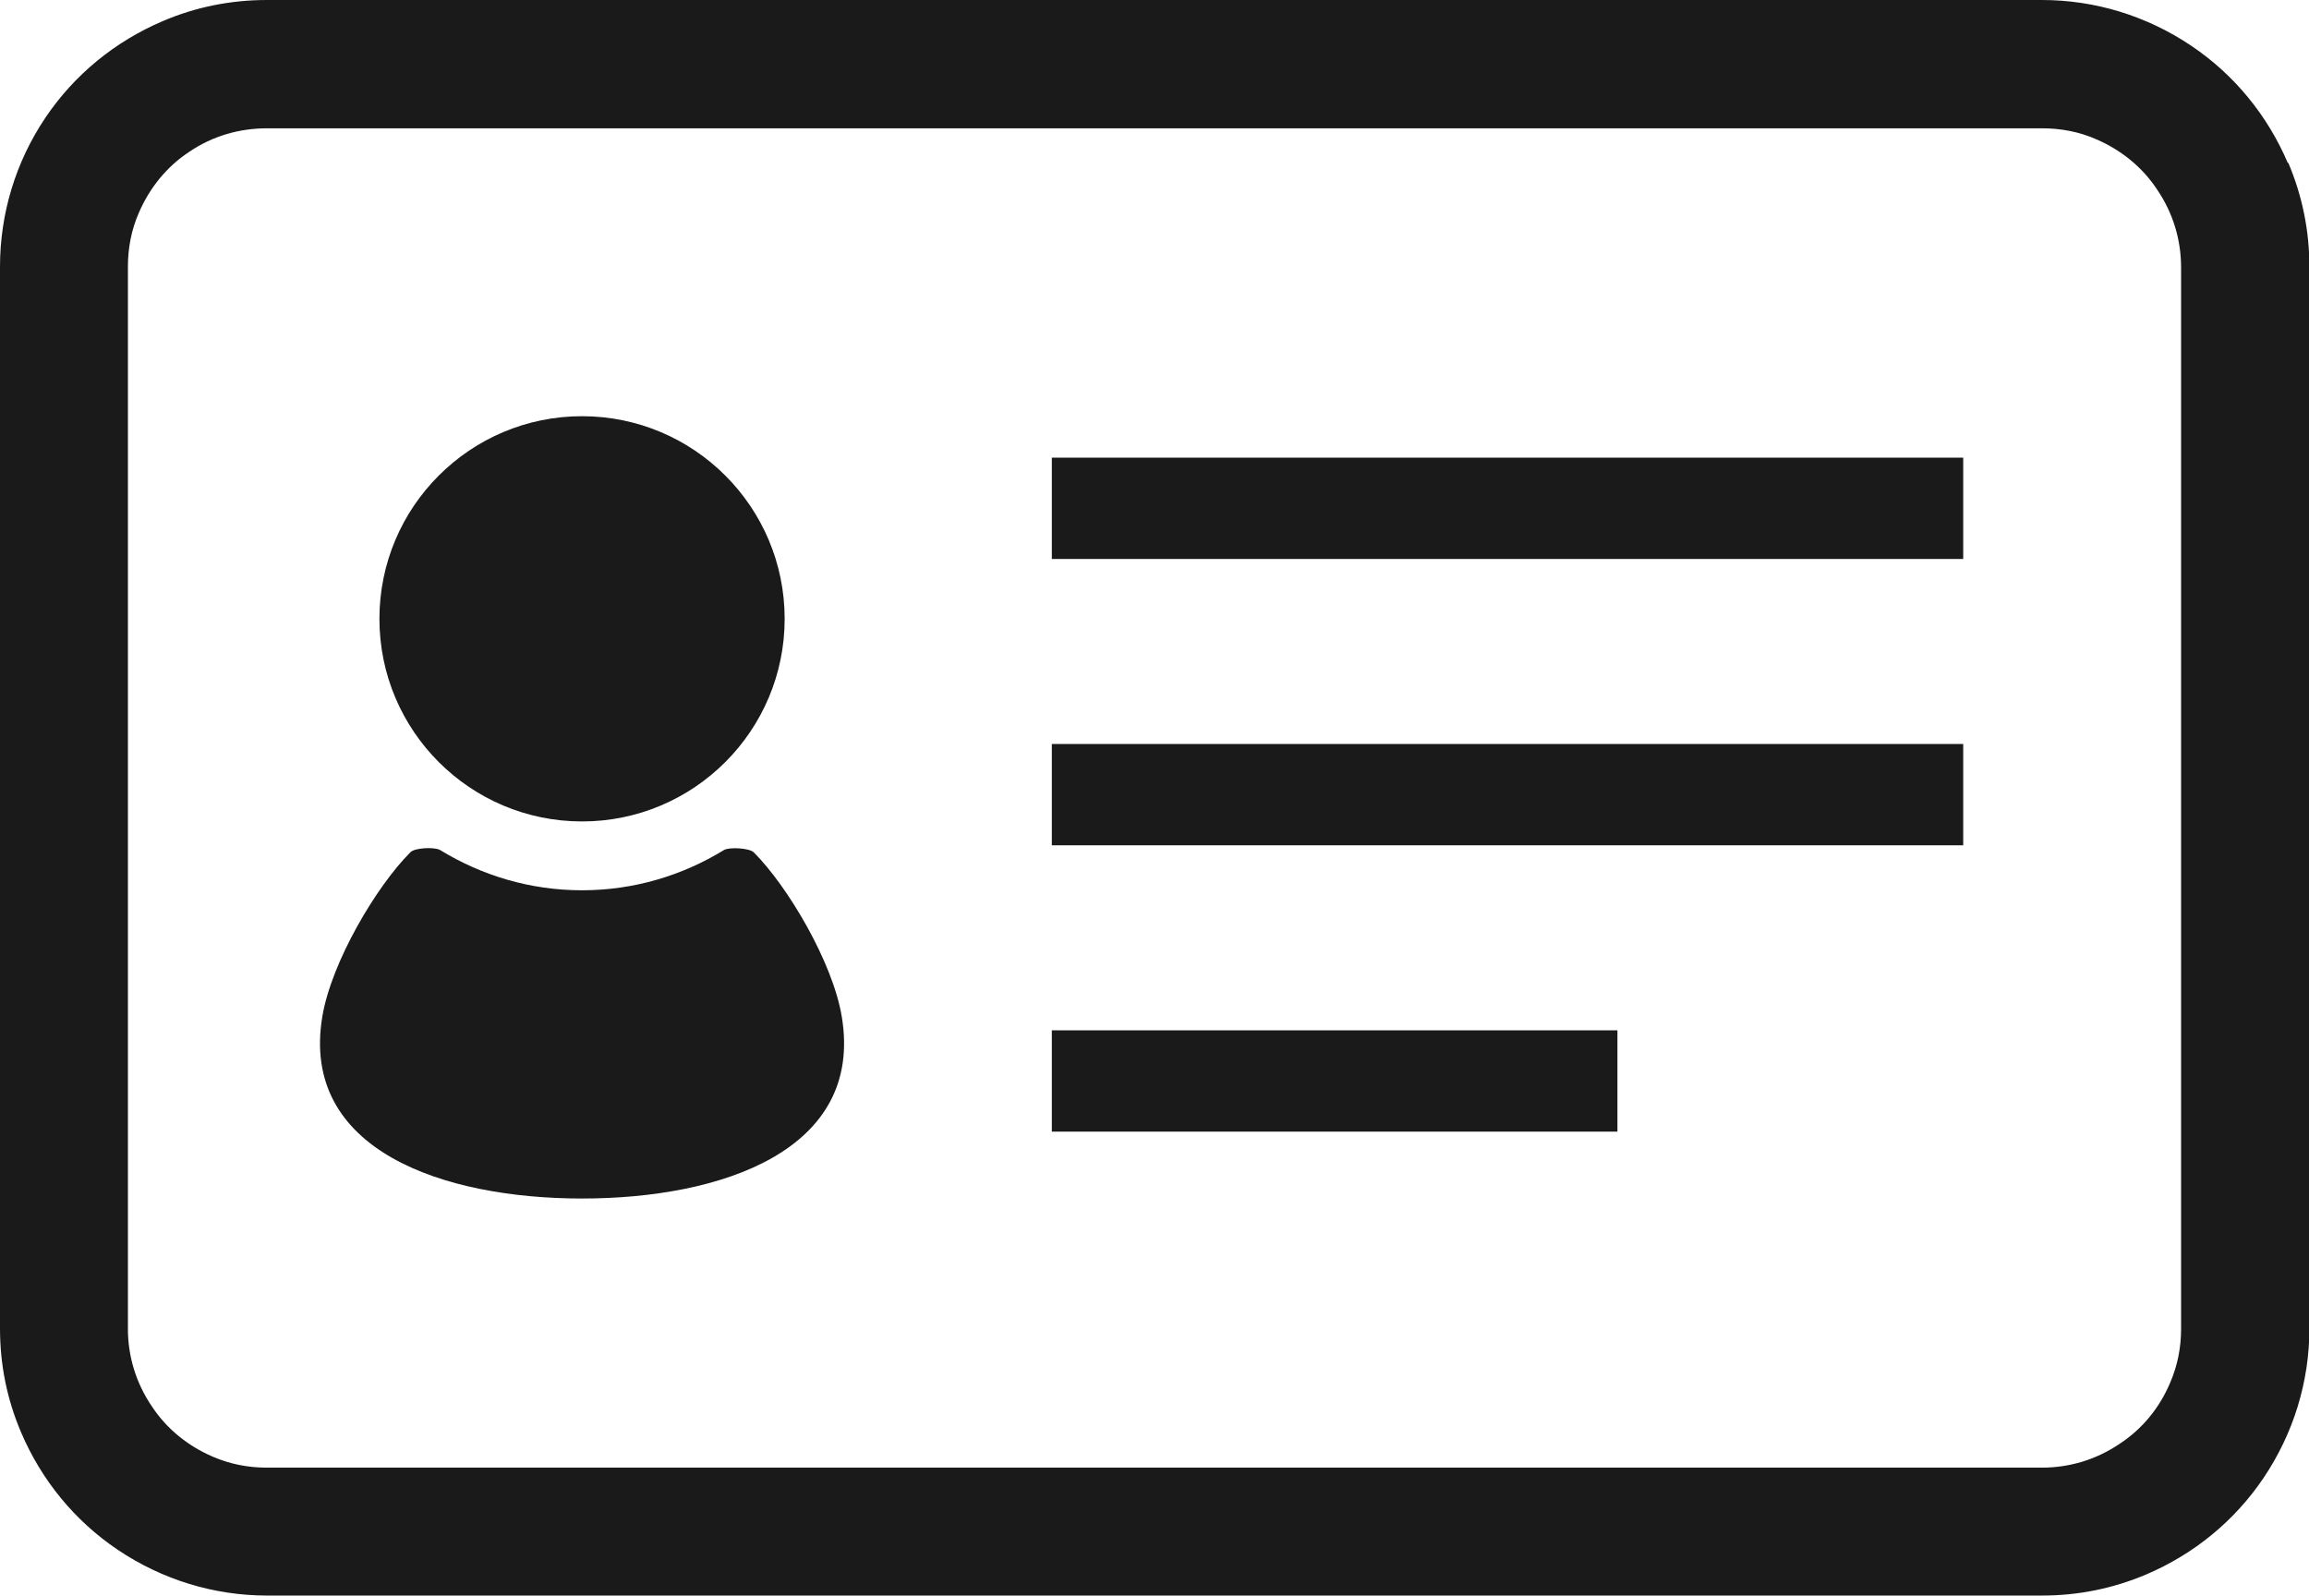 <?xml version="1.0" encoding="UTF-8"?><svg id="_レイヤー_2" xmlns="http://www.w3.org/2000/svg" width="59.03" height="40.79" viewBox="0 0 59.03 40.79"><g id="_レイヤー_1-2"><path d="m58.49,4.17c-.52-1.22-1.37-2.26-2.47-3-1.13-.76-2.45-1.17-3.82-1.17H6.82c-.92,0-1.82.18-2.66.54-1.22.52-2.26,1.37-3,2.47C.4,4.14,0,5.46,0,6.82v27.14C0,34.89.18,35.78.54,36.62c.52,1.22,1.37,2.26,2.47,3,1.13.76,2.45,1.17,3.82,1.17h45.38c.92,0,1.81-.18,2.66-.54,1.22-.52,2.26-1.37,3-2.47.76-1.13,1.17-2.45,1.17-3.82V6.82c0-.92-.18-1.81-.54-2.66Zm-2.73,29.8c0,.48-.09.94-.28,1.38-.27.64-.71,1.18-1.29,1.56-.59.4-1.27.61-1.99.61H6.82c-.48,0-.94-.09-1.38-.28-.63-.27-1.18-.71-1.56-1.29-.4-.59-.61-1.27-.61-1.98V6.82c0-.48.09-.95.28-1.38.27-.63.71-1.18,1.29-1.56.59-.4,1.27-.6,1.99-.6h45.38c.48,0,.95.09,1.38.28.63.27,1.18.71,1.56,1.29.4.59.61,1.27.61,1.99v27.14h0Z" style="fill:#1a1a1a;"/><path d="m14.88,21c2.86,0,5.18-2.32,5.18-5.18s-2.32-5.18-5.18-5.18-5.18,2.32-5.18,5.18c0,2.86,2.32,5.18,5.18,5.18Z" style="fill:#1a1a1a;"/><path d="m19.27,21.79c-.11-.11-.62-.14-.76-.06-1.06.65-2.3,1.03-3.63,1.03s-2.57-.38-3.63-1.03c-.14-.08-.65-.06-.76.06-.87.87-2.02,2.81-2.25,4.2-.57,3.41,3.08,4.65,6.64,4.65s7.21-1.23,6.64-4.65c-.23-1.39-1.38-3.33-2.25-4.2Z" style="fill:#1a1a1a;"/><rect x="26.89" y="11.7" width="23.3" height="2.59" style="fill:#1a1a1a;"/><rect x="26.89" y="19.02" width="23.3" height="2.59" style="fill:#1a1a1a;"/><rect x="26.89" y="26.34" width="14.46" height="2.59" style="fill:#1a1a1a;"/></g></svg>